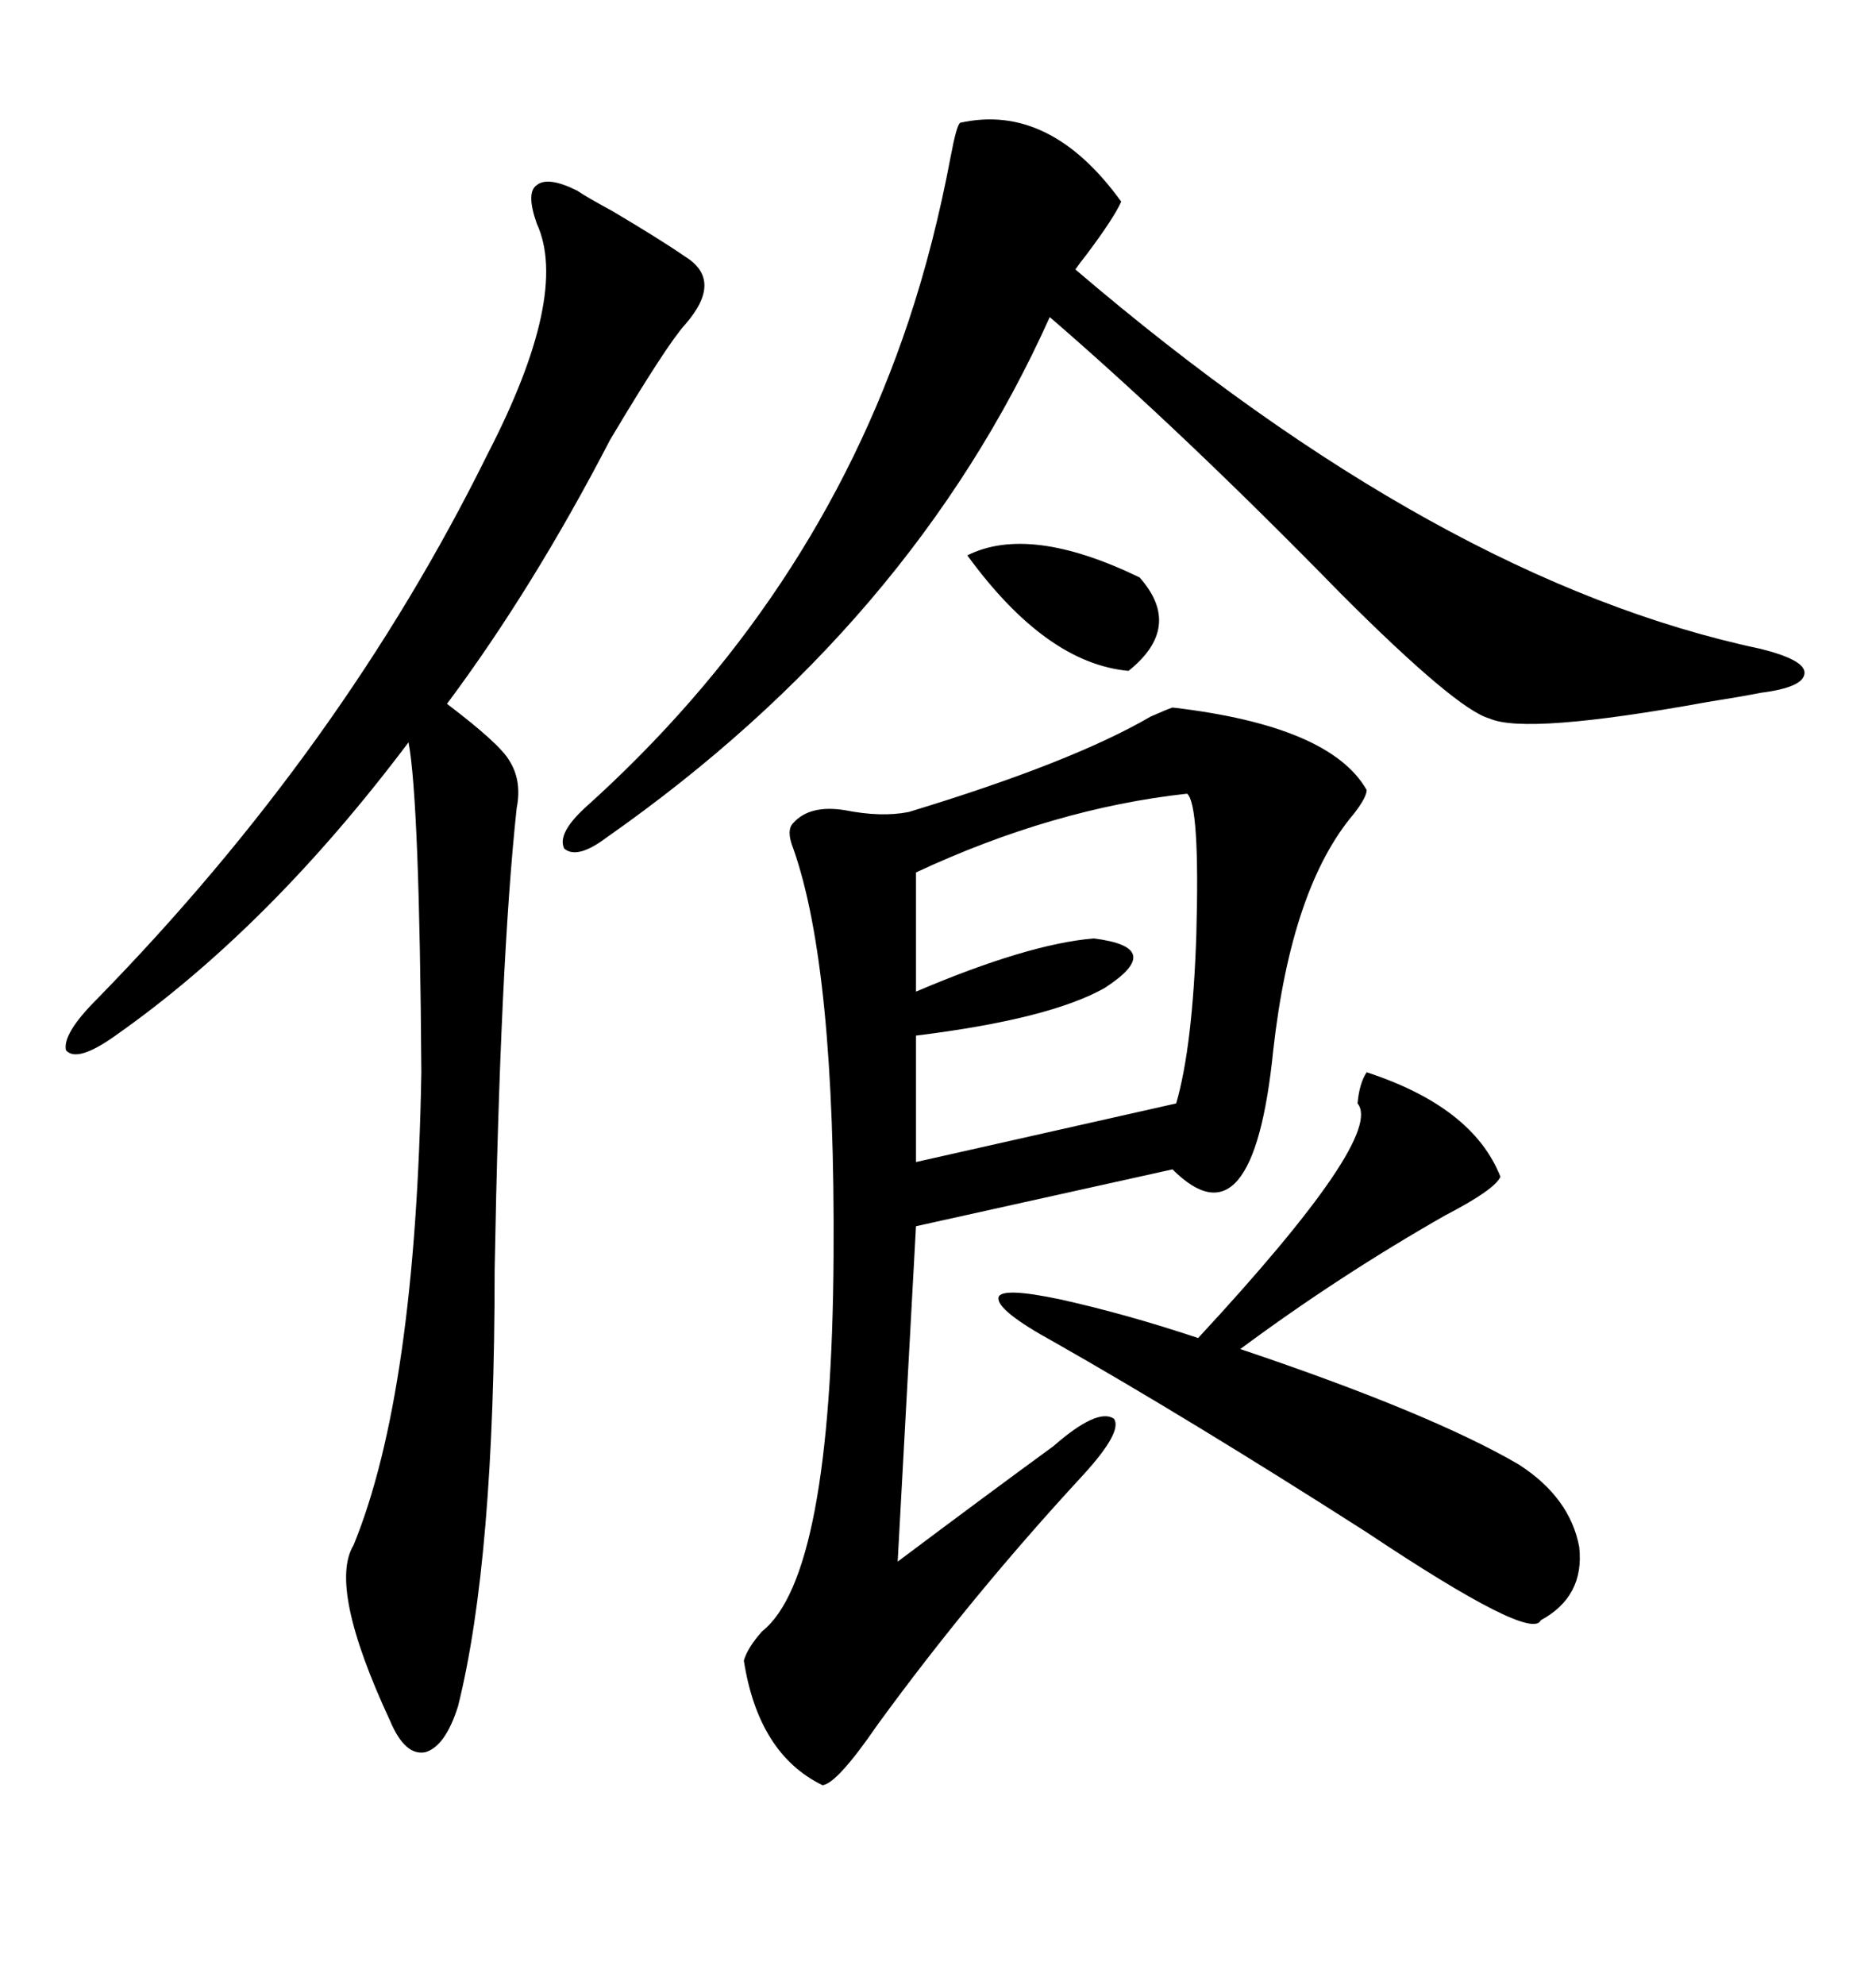 <svg xmlns="http://www.w3.org/2000/svg" xmlns:xlink="http://www.w3.org/1999/xlink" width="300" height="317.285"><path d="M187.50 113.09L187.50 113.09Q212.70 116.02 218.55 126.27L218.55 126.27Q218.55 127.44 216.50 130.08L216.50 130.08Q206.54 141.80 203.61 167.87L203.61 167.87Q200.39 199.80 187.50 186.91L187.50 186.91L146.48 196.00L143.55 249.61Q157.62 239.06 168.46 231.15L168.46 231.15Q175.49 225 178.13 226.76L178.13 226.76Q179.59 228.81 173.14 235.84L173.14 235.84Q155.27 255.18 140.33 275.68L140.33 275.68Q133.89 285.06 131.54 285.35L131.54 285.35Q121.29 280.37 118.95 265.43L118.95 265.43Q119.53 263.38 121.88 260.74L121.88 260.74Q133.01 251.95 133.30 200.68L133.30 200.68Q133.59 154.69 126.86 135.64L126.86 135.64Q125.68 132.71 126.86 131.54L126.86 131.54Q129.49 128.61 135.06 129.49L135.06 129.49Q140.92 130.66 145.31 129.79L145.31 129.79Q171.39 121.88 183.98 114.55L183.98 114.55Q186.62 113.38 187.50 113.09ZM92.29 30.47L92.29 30.47Q94.04 31.64 97.85 33.69L97.85 33.69Q105.76 38.38 109.57 41.02L109.57 41.02Q115.72 44.82 109.57 51.86L109.57 51.86Q106.64 55.08 97.56 70.31L97.56 70.31Q85.25 94.04 71.48 112.50L71.48 112.50Q79.98 118.95 81.45 121.58L81.45 121.58Q83.50 124.80 82.62 129.20L82.62 129.20Q79.98 153.81 79.10 203.03L79.10 203.03Q79.10 249.32 73.24 272.75L73.24 272.75Q71.19 279.20 67.97 280.08L67.97 280.08Q64.75 280.66 62.40 275.10L62.40 275.10Q52.44 253.71 56.54 246.97L56.54 246.97Q66.50 222.66 67.38 171.39L67.38 171.39Q67.09 128.03 65.33 118.65L65.33 118.65Q43.07 148.24 18.46 165.53L18.46 165.53Q12.30 169.92 10.55 167.87L10.55 167.87Q9.96 165.23 15.53 159.67L15.53 159.67Q54.79 119.53 77.93 72.66L77.93 72.66Q91.11 47.17 85.84 35.74L85.84 35.74Q84.08 30.76 85.84 29.59L85.84 29.59Q87.60 28.13 92.29 30.47ZM153.52 19.63L153.52 19.63Q167.87 16.41 179.30 32.23L179.30 32.23Q178.13 34.86 173.73 40.72L173.73 40.72Q172.56 42.19 171.97 43.07L171.97 43.07Q230.27 92.87 281.54 103.71L281.54 103.71Q288.57 105.47 288.57 107.52L288.57 107.52Q288.57 109.86 281.54 110.74L281.54 110.74Q278.61 111.33 273.05 112.21L273.05 112.21Q244.04 117.48 238.18 114.84L238.18 114.84Q232.91 113.38 214.45 94.92L214.45 94.92Q189.26 69.14 167.87 50.68L167.87 50.68Q145.90 99.61 96.97 133.89L96.97 133.89Q92.29 137.40 90.23 135.64L90.23 135.64Q89.06 133.30 93.46 129.20L93.46 129.20Q130.37 96.09 145.31 51.27L145.31 51.27Q149.41 38.96 152.05 24.90L152.05 24.90Q152.93 20.21 153.52 19.63ZM218.55 171.39L218.55 171.39Q235.55 176.95 239.94 188.09L239.94 188.09Q239.06 190.14 231.15 194.24L231.15 194.24Q214.16 203.91 198.34 215.63L198.34 215.63Q228.81 225.88 242.87 234.08L242.87 234.08Q251.07 239.36 252.54 247.27L252.54 247.27Q253.42 255.18 246.39 258.98L246.39 258.98Q244.92 262.50 218.55 244.92L218.55 244.92Q190.14 226.76 168.46 214.45L168.46 214.45Q159.38 209.47 159.67 207.42L159.67 207.42Q159.96 205.66 169.63 207.71L169.63 207.71Q180.18 210.06 191.60 213.87L191.60 213.87Q221.48 181.64 217.09 176.37L217.09 176.37Q217.38 173.14 218.55 171.39ZM189.84 126.86L189.84 126.86Q168.46 129.20 146.48 139.45L146.48 139.45L146.48 158.50Q164.36 150.88 174.90 150L174.90 150Q186.62 151.46 176.66 157.91L176.66 157.91Q167.87 162.89 146.48 165.53L146.48 165.53L146.48 185.74L188.09 176.37Q190.72 167.29 191.31 149.41L191.31 149.41Q191.89 128.61 189.84 126.86ZM154.69 88.77L154.69 88.77Q164.65 83.79 182.23 92.29L182.23 92.29Q189.26 100.20 180.47 107.23L180.47 107.23Q167.29 106.05 154.69 88.77Z"/></svg>

